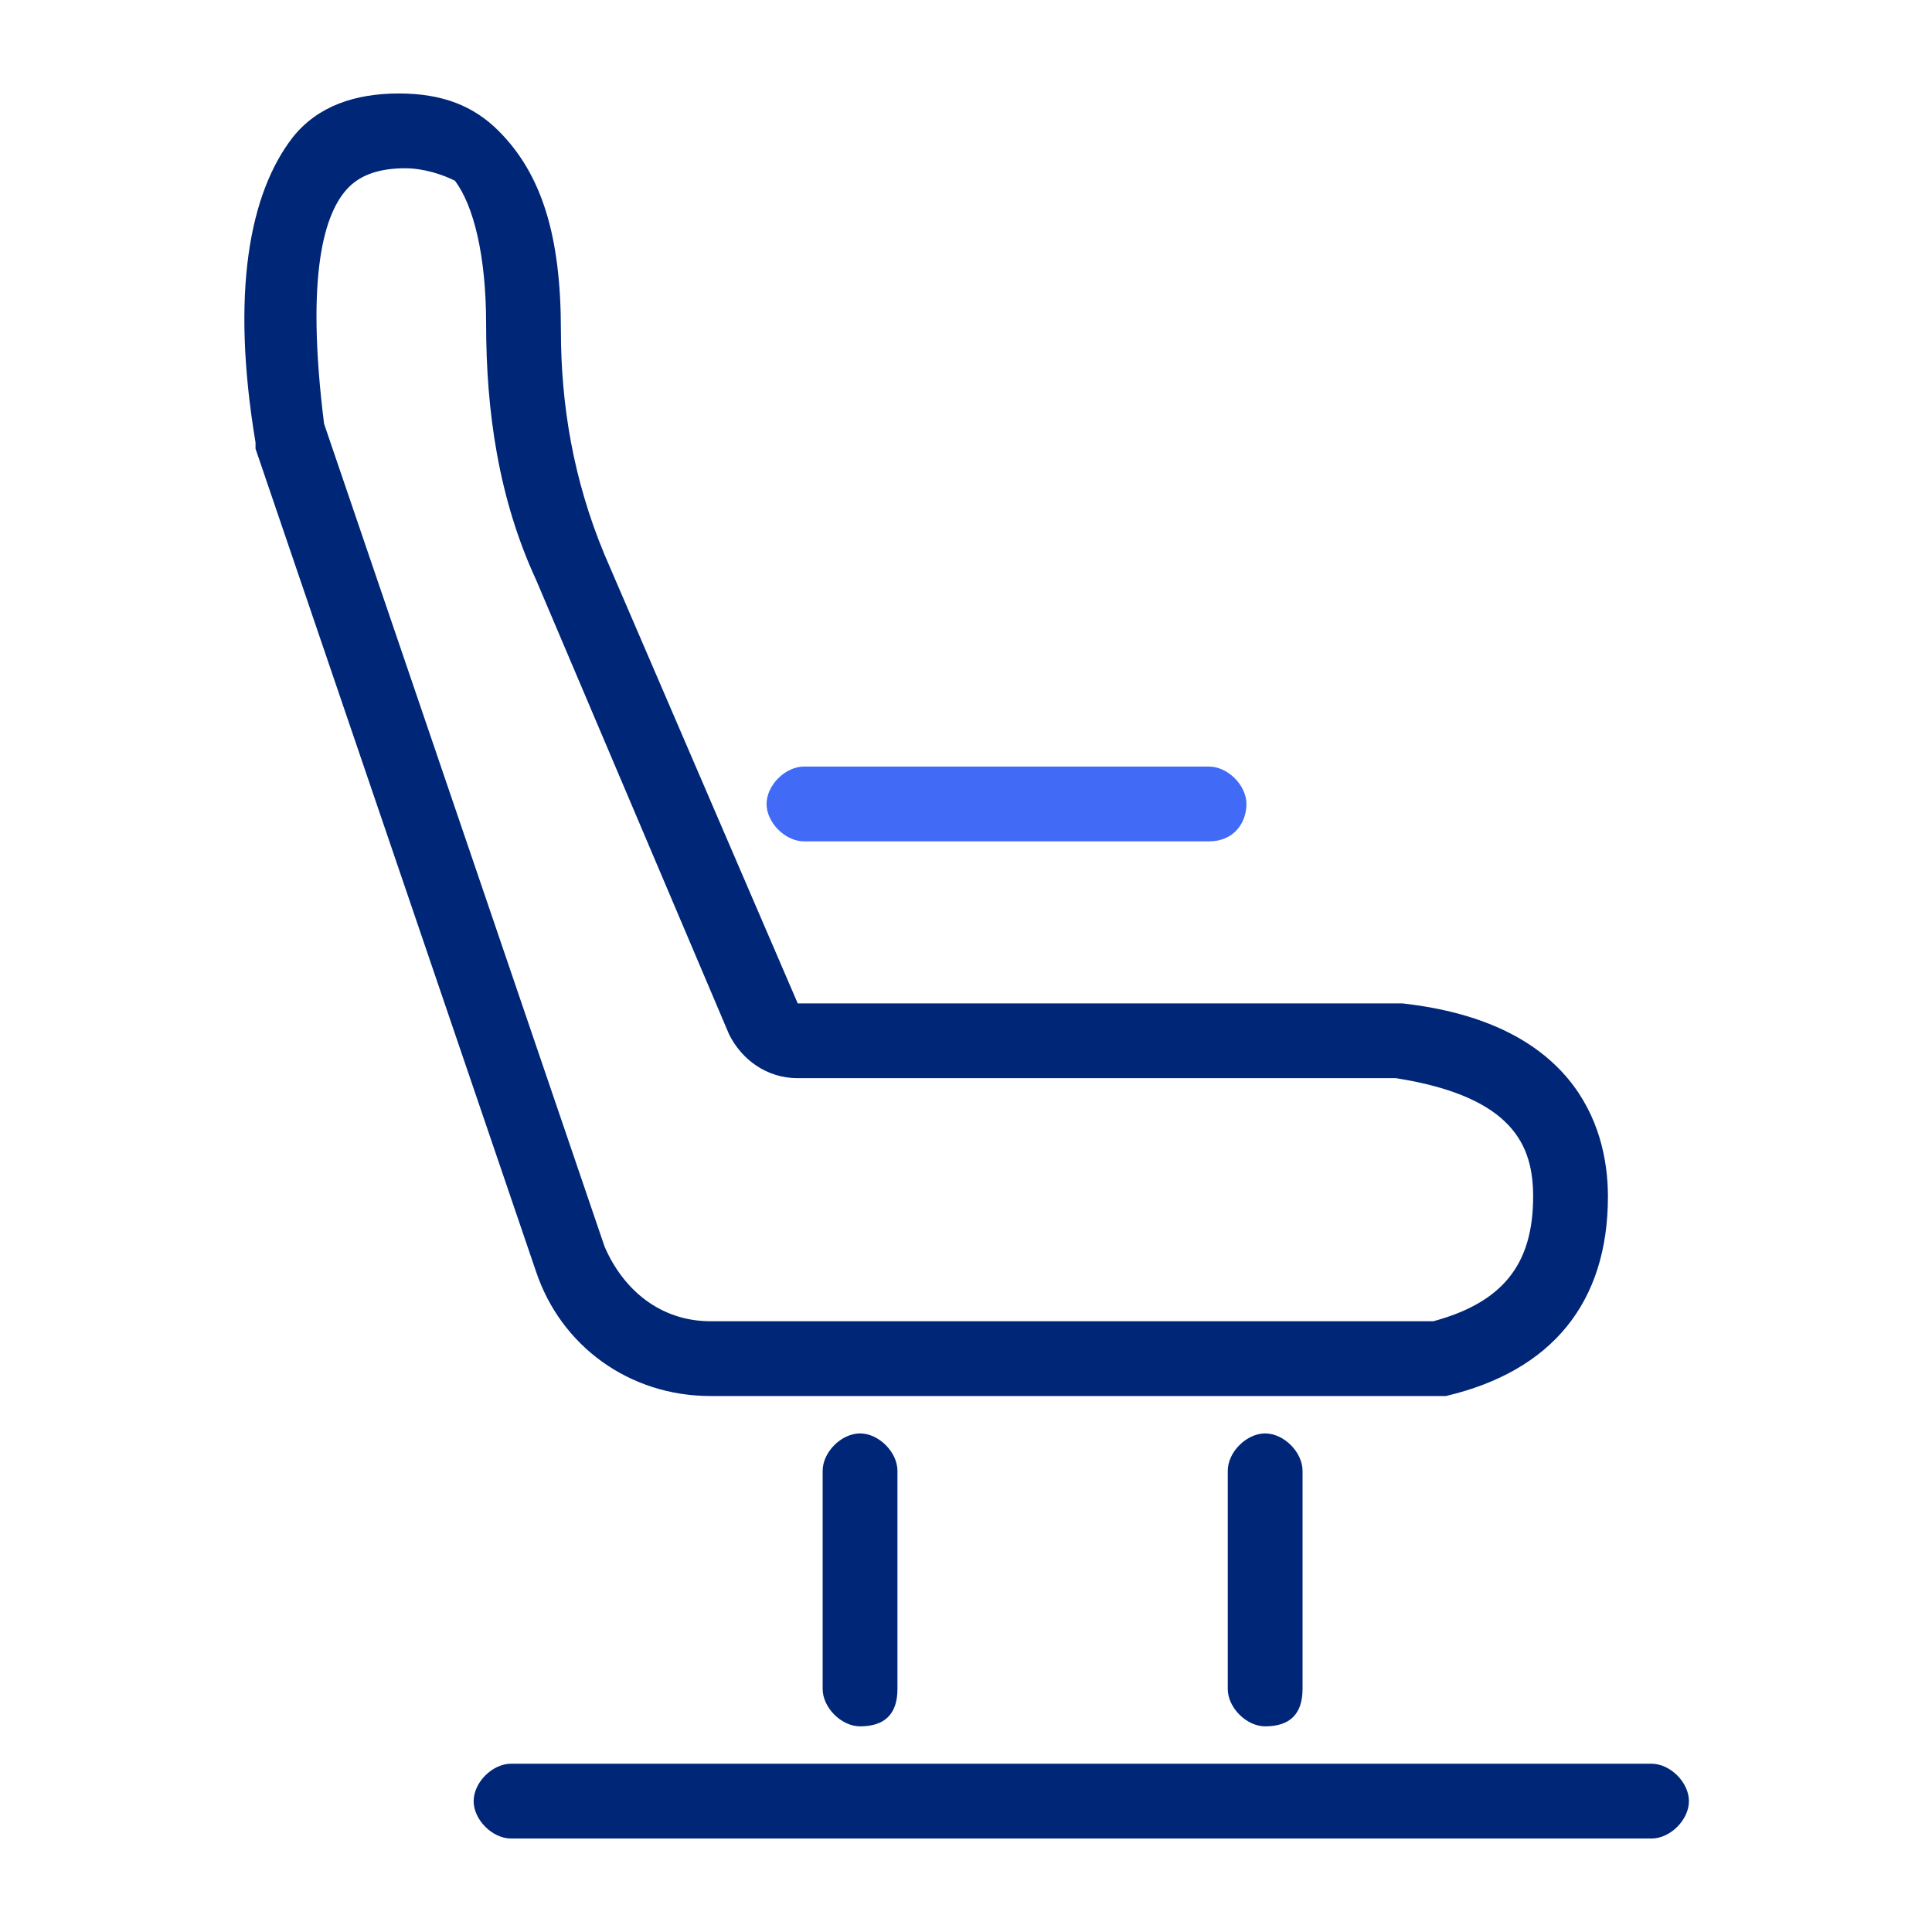 <?xml version="1.0" encoding="utf-8"?>
<!-- Generator: Adobe Illustrator 26.0.1, SVG Export Plug-In . SVG Version: 6.00 Build 0)  -->
<svg version="1.1" id="Layer_1" xmlns="http://www.w3.org/2000/svg" xmlns:xlink="http://www.w3.org/1999/xlink" x="0px" y="0px"
	 width="31px" height="31px" viewBox="0 0 31 31" style="enable-background:new 0 0 31 31;" xml:space="preserve">
<style type="text/css">
	.st0{fill:#002677;}
	.st1{fill:#416BF6;}
</style>
<g>
	<path class="st0" d="M23,22.4H11.4c-1.3,0-2.4-0.8-2.8-2L4.1,7.2c0,0,0-0.1,0-0.1C3.7,4.7,4,3.1,4.7,2.2c0.4-0.5,1-0.7,1.7-0.7
		c0.7,0,1.2,0.2,1.6,0.6C8.7,2.8,9,3.8,9,5.3c0,1.2,0.2,2.4,0.7,3.6l3.1,7.2l9.6,0c0,0,0,0,0.1,0c2.7,0.3,3.3,1.9,3.3,3.1
		c0,1.7-0.9,2.8-2.6,3.2C23.1,22.4,23.1,22.4,23,22.4z M5.2,6.8L9.7,20c0.3,0.7,0.9,1.2,1.7,1.2H23c1.1-0.3,1.6-0.9,1.6-2
		c0-0.8-0.3-1.6-2.2-1.9h-9.6c-0.5,0-0.9-0.3-1.1-0.7L8.6,9.3C8,8,7.8,6.6,7.8,5.2c0-1.1-0.2-1.9-0.5-2.3C7.1,2.8,6.8,2.7,6.5,2.7
		C6.1,2.7,5.8,2.8,5.6,3C5.2,3.4,4.9,4.4,5.2,6.8z"/>
	<path class="st1" d="M19.4,13.5h-6.5c-0.3,0-0.6-0.3-0.6-0.6s0.3-0.6,0.6-0.6h6.5c0.3,0,0.6,0.3,0.6,0.6S19.8,13.5,19.4,13.5z"/>
	<path class="st0" d="M13.8,27.7c-0.3,0-0.6-0.3-0.6-0.6v-3.5c0-0.3,0.3-0.6,0.6-0.6s0.6,0.3,0.6,0.6v3.5
		C14.4,27.5,14.2,27.7,13.8,27.7z"/>
	<path class="st0" d="M20.3,27.7C20.3,27.7,20.3,27.7,20.3,27.7c-0.3,0-0.6-0.3-0.6-0.6l0-3.5c0-0.3,0.3-0.6,0.6-0.6c0,0,0,0,0,0
		c0.3,0,0.6,0.3,0.6,0.6l0,3.5C20.9,27.5,20.7,27.7,20.3,27.7z"/>
	<path class="st0" d="M26.5,29.5H8.2c-0.3,0-0.6-0.3-0.6-0.6c0-0.3,0.3-0.6,0.6-0.6h18.3c0.3,0,0.6,0.3,0.6,0.6
		C27.1,29.2,26.8,29.5,26.5,29.5z"/>
</g>
</svg>
